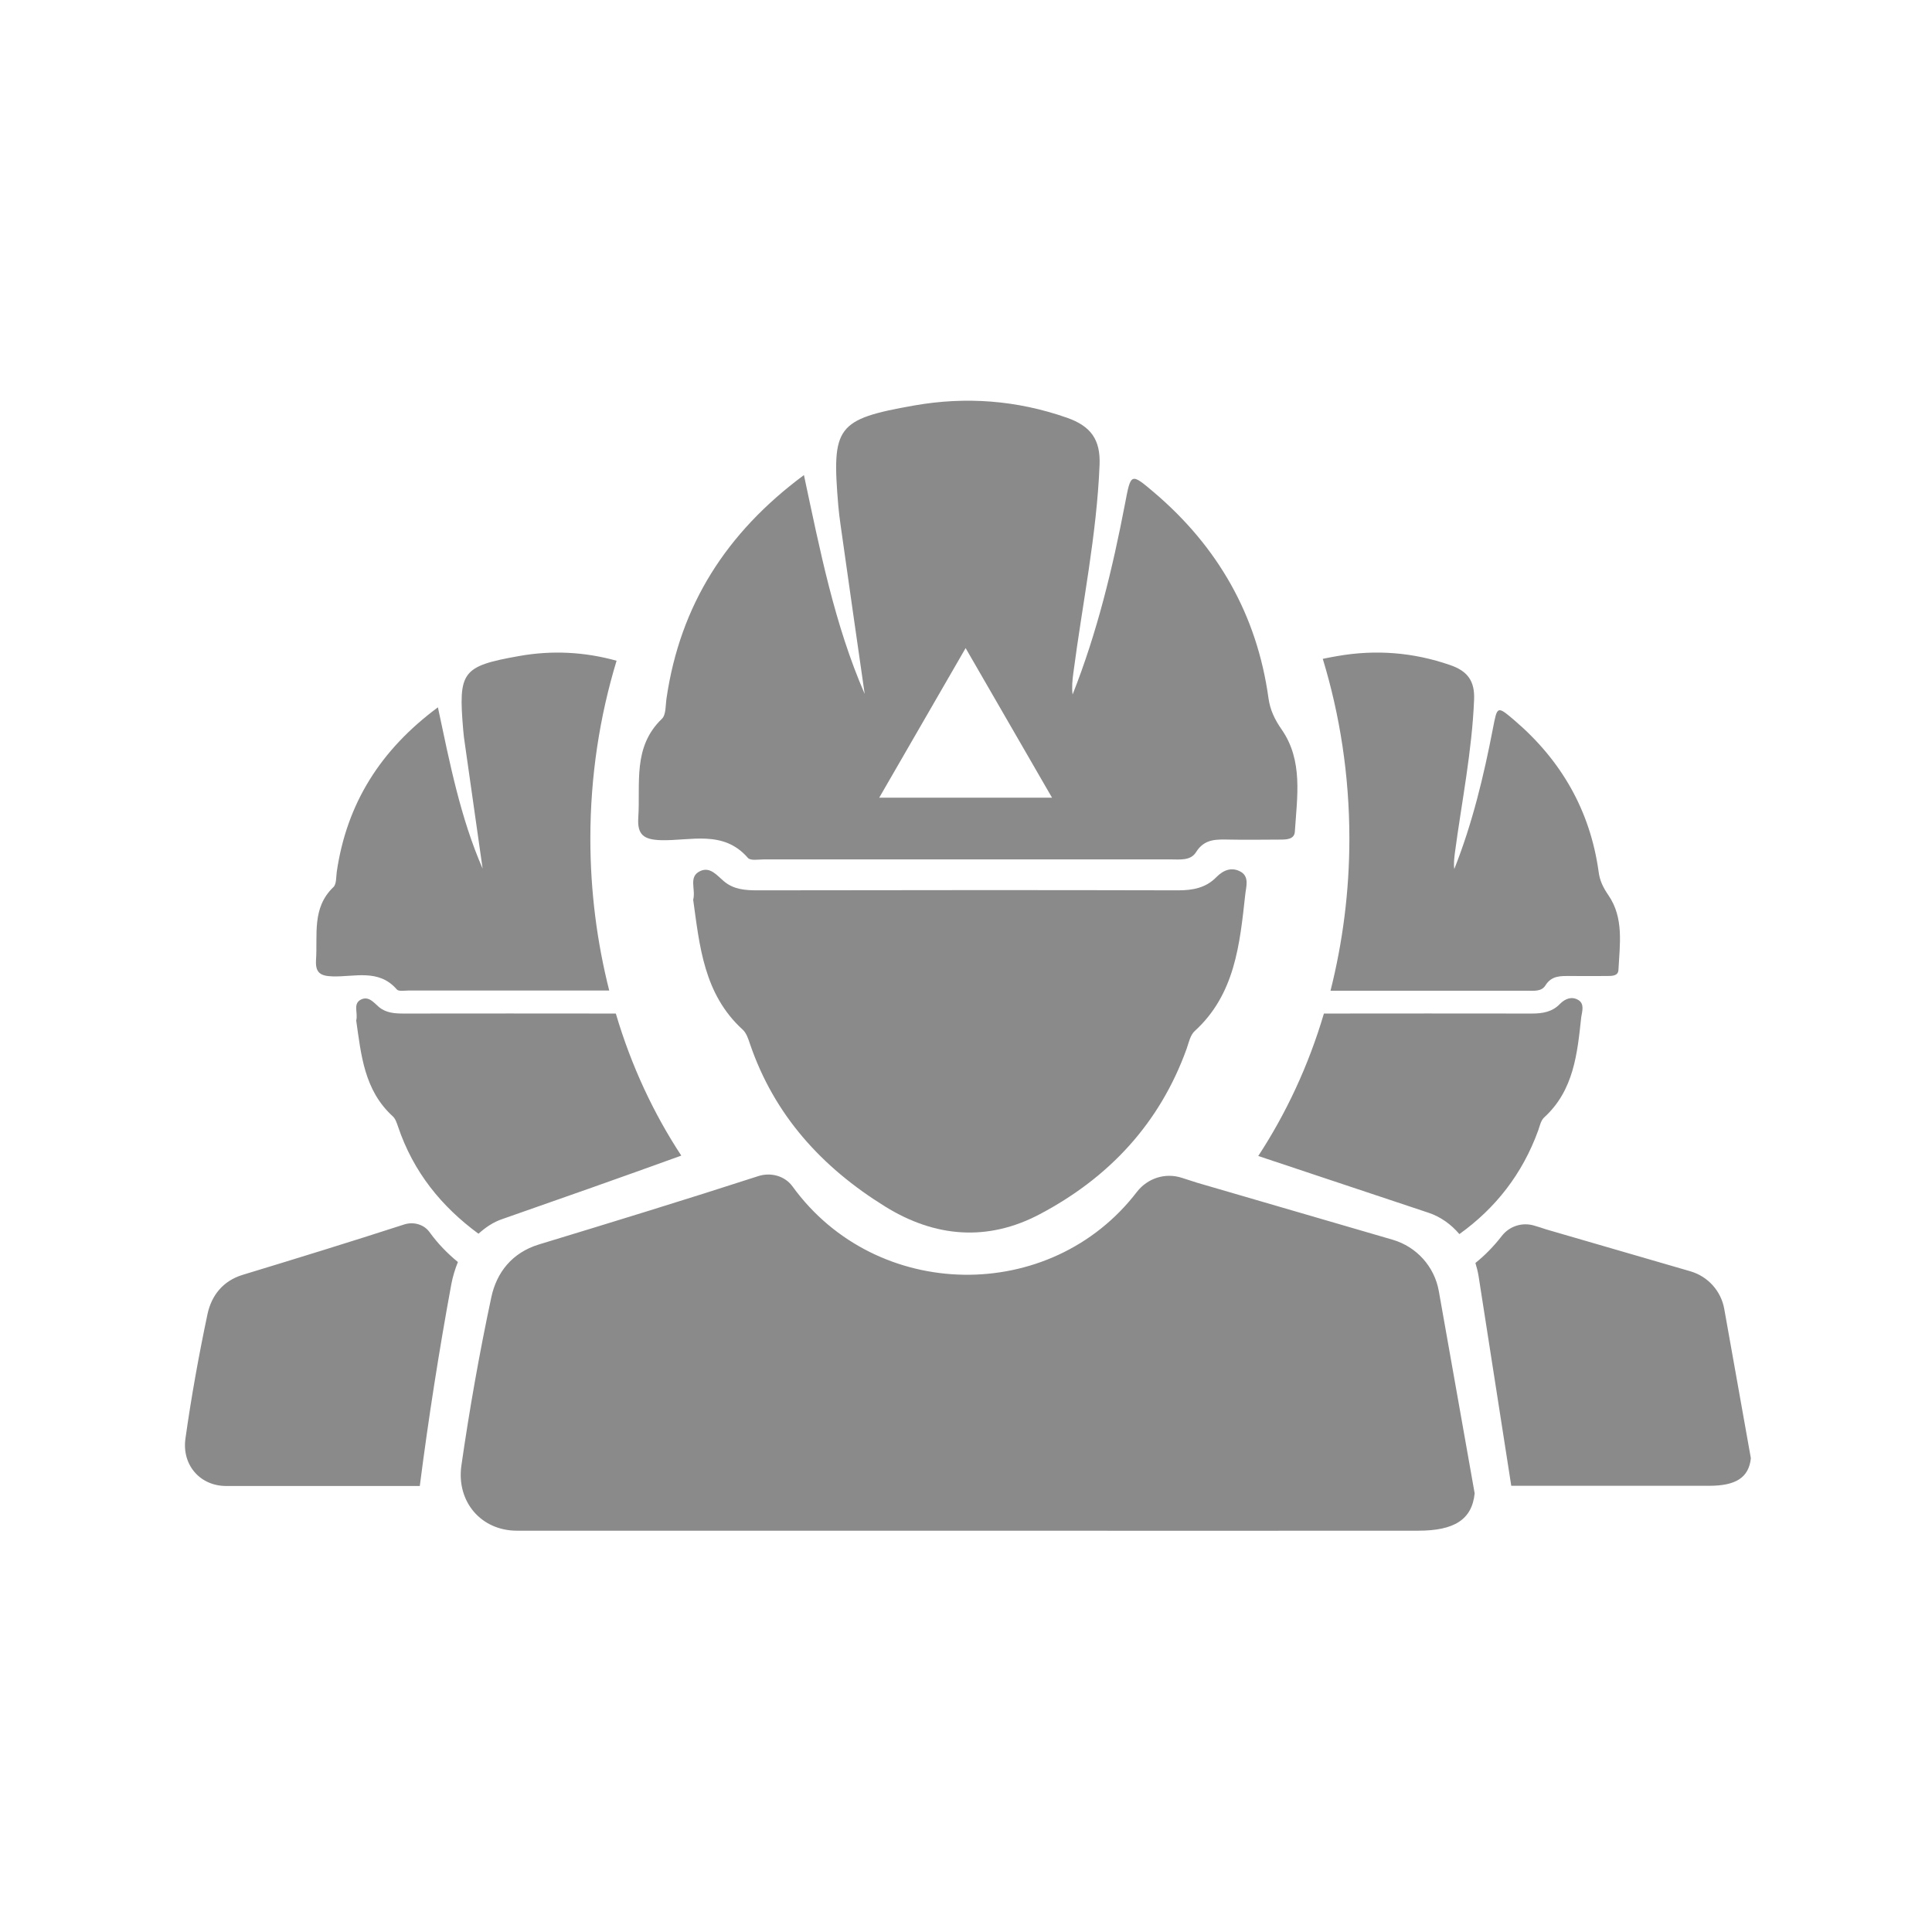 <?xml version="1.0" standalone="no"?><!DOCTYPE svg PUBLIC "-//W3C//DTD SVG 1.1//EN" "http://www.w3.org/Graphics/SVG/1.1/DTD/svg11.dtd"><svg t="1600066333941" class="icon" viewBox="0 0 1024 1024" version="1.1" xmlns="http://www.w3.org/2000/svg" p-id="7622" xmlns:xlink="http://www.w3.org/1999/xlink" width="48" height="48"><defs><style type="text/css"></style></defs><path d="M312.9 444.5c0-33.3 5-65 13.9-94.3-17-4.7-34.2-5.6-51.6-2.5-30.5 5.4-32.3 8.3-29.7 39.1 0.2 2.5 0.5 5 0.9 7.5 3.1 22 6.3 44.1 9.4 66.1-11.8-27.1-17.4-55.9-23.7-85.5-30.5 22.6-48.3 51-53.6 87.1-0.4 2.8-0.1 6.6-1.8 8.2-11.5 11-8.3 25.2-9.2 38.6-0.4 6.7 2.2 8.5 8.7 8.7 11.6 0.4 24.5-4.2 34.1 6.9 1 1.2 4.1 0.6 6.3 0.6h106.3c-6.4-25.3-10-52.3-10-80.5zM852.5 474.5c-2.8-4.1-4.6-7.7-5.2-12.5-4.5-32.4-19.8-59-44.6-80.2-9.2-7.8-9.1-7.7-11.4 4.2-4.9 25.4-10.9 50.4-20.5 74.6-0.4-2.9 0-5.7 0.3-8.4 3.6-27.1 9.1-54 10.2-81.4 0.4-9.7-3.3-15.1-12.7-18.3-19.6-6.8-39.5-8.3-59.6-4.8-3 0.5-5.5 1-7.9 1.5 9 29.5 14.1 61.6 14.1 95.3 0 28.2-3.6 55.2-10 80.6h104c3.6 0 7.8 0.6 9.9-2.8 3.3-5.3 8.1-5 13.2-5 6.5 0.1 13 0 19.5 0 2.6 0 5.8 0 6-3.1 0.7-13.6 3-27.6-5.3-39.7zM393.6 545.7c2 1.8 3 4.9 3.9 7.6 12.9 37.8 38.1 65.4 71.5 86.1 26.5 16.5 54.5 18.8 82.2 4.1 36.7-19.4 63.6-48.2 77.8-87.8 1.1-3.2 1.9-7.1 4.2-9.2 21.4-19.5 23.9-46 26.8-72.3 0.4-4 2.3-9.4-2.3-12.1-4.7-2.7-9.2-1.1-13.1 2.9-5.5 5.6-12.4 6.9-20.1 6.9-74.3-0.2-148.6-0.1-222.9 0-6.5 0-12.7-0.4-17.9-4.8-3.7-3.1-7.3-7.9-12.6-5.4-6.4 3-2.2 9.6-3.7 15.2 3.4 24.4 5.6 50 26.2 68.8z" p-id="7623" fill="#8a8a8a"></path><path d="M762.6 684.3c-2.3-13-11.8-23.5-24.4-27.2l-103.6-30.2c-2.7-0.9-5.4-1.7-8.1-2.6-8.8-2.9-18.2 0.1-23.9 7.4-45.7 59.7-138.1 58.4-182.5-2.8-4.1-5.7-11.6-7.7-18.3-5.5-38.6 12.5-77.4 24.4-116.2 36.2-14.3 4.4-22.4 14.9-25.2 28-6.3 29.6-11.6 59.5-15.9 89.5C242 796 255 811.3 274 811.3h238.9c79.6 0 159.2 0.1 238.8 0 19.1 0 28.5-5.9 29.9-19.8l-19-107.2zM239.2 680.7c0.8-4.2 2-8.1 3.5-11.8-5.5-4.5-10.6-9.7-15-15.8-3-4.2-8.6-5.7-13.5-4.1-28.4 9.2-57 18-85.6 26.7-10.5 3.2-16.5 11-18.6 20.7-4.6 21.8-8.6 43.9-11.7 66-2 13.9 7.6 25.2 21.6 25.2h102.6c4.6-35.9 10.2-71.6 16.7-106.9zM253.6 653.9c3.7-3.3 7.8-6.2 13-7.9 31.5-11 63-22.1 94.5-33.5-14.6-22.2-26.5-47.5-34.7-75.3-37.5 0-74.9-0.1-112.4 0-4.8 0-9.4-0.3-13.2-3.5-2.7-2.3-5.3-5.8-9.3-4-4.7 2.2-1.6 7.1-2.7 11.2 2.6 18.1 4.2 36.9 19.3 50.7 1.5 1.3 2.2 3.6 2.9 5.6 8.1 24 23 42.3 42.6 56.7zM836.5 530c-3.4-2-6.8-0.8-9.7 2.1-4 4.2-9.1 5.1-14.8 5.1-36.8-0.1-73.5 0-110.3 0-8.2 27.8-20.2 53.2-34.8 75.5l90.3 30.1c6.3 2.1 11.9 6.1 16.3 11.3 19.1-13.7 33.4-31.8 41.8-55 0.8-2.3 1.4-5.2 3.1-6.8 15.8-14.4 17.6-33.9 19.7-53.3 0.5-3 1.8-7-1.6-9zM913.9 693.8c-1.7-9.6-8.7-17.3-18-20l-76.4-22.2c-2-0.7-4-1.3-6-1.9-6.5-2.1-13.5 0.1-17.6 5.5-4.2 5.4-8.9 10.2-13.9 14.2 0.7 2.3 1.3 4.6 1.7 7.1l17.3 111h104.9c14.1 0 21-4.3 22.1-14.6l-14.1-79.1zM679.4 386.8c-3.8-5.5-6.2-10.4-7.1-16.9-6.1-44-26.8-80.1-60.5-108.8-12.5-10.6-12.4-10.5-15.5 5.8-6.6 34.4-14.8 68.4-27.8 101.2-0.5-3.9-0.1-7.7 0.4-11.4 4.8-36.8 12.4-73.2 13.9-110.4 0.5-13.2-4.5-20.4-17.3-24.9-26.6-9.3-53.6-11.3-80.9-6.5-41.4 7.3-43.8 11.2-40.3 53 0.3 3.4 0.7 6.8 1.2 10.2 4.2 29.9 8.5 59.8 12.8 89.7-16-36.8-23.6-75.8-32.2-116-41.4 30.7-65.6 69.2-72.8 118.1-0.6 3.8-0.2 8.9-2.5 11.1-15.6 15-11.3 34.2-12.5 52.4-0.6 9.1 3 11.6 11.8 11.9 15.8 0.5 33.2-5.7 46.3 9.4 1.4 1.6 5.6 0.8 8.5 0.8h215.5c4.9 0 10.6 0.8 13.5-3.8 4.5-7.3 11-6.8 17.9-6.7 8.8 0.2 17.6 0 26.4 0 3.5 0 7.9 0 8.1-4.3 1.2-18.5 4.4-37.5-6.9-53.9z m-213.4 36l45.8-79.3 45.8 79.3H466z" p-id="7624" fill="#8a8a8a"></path></svg>
